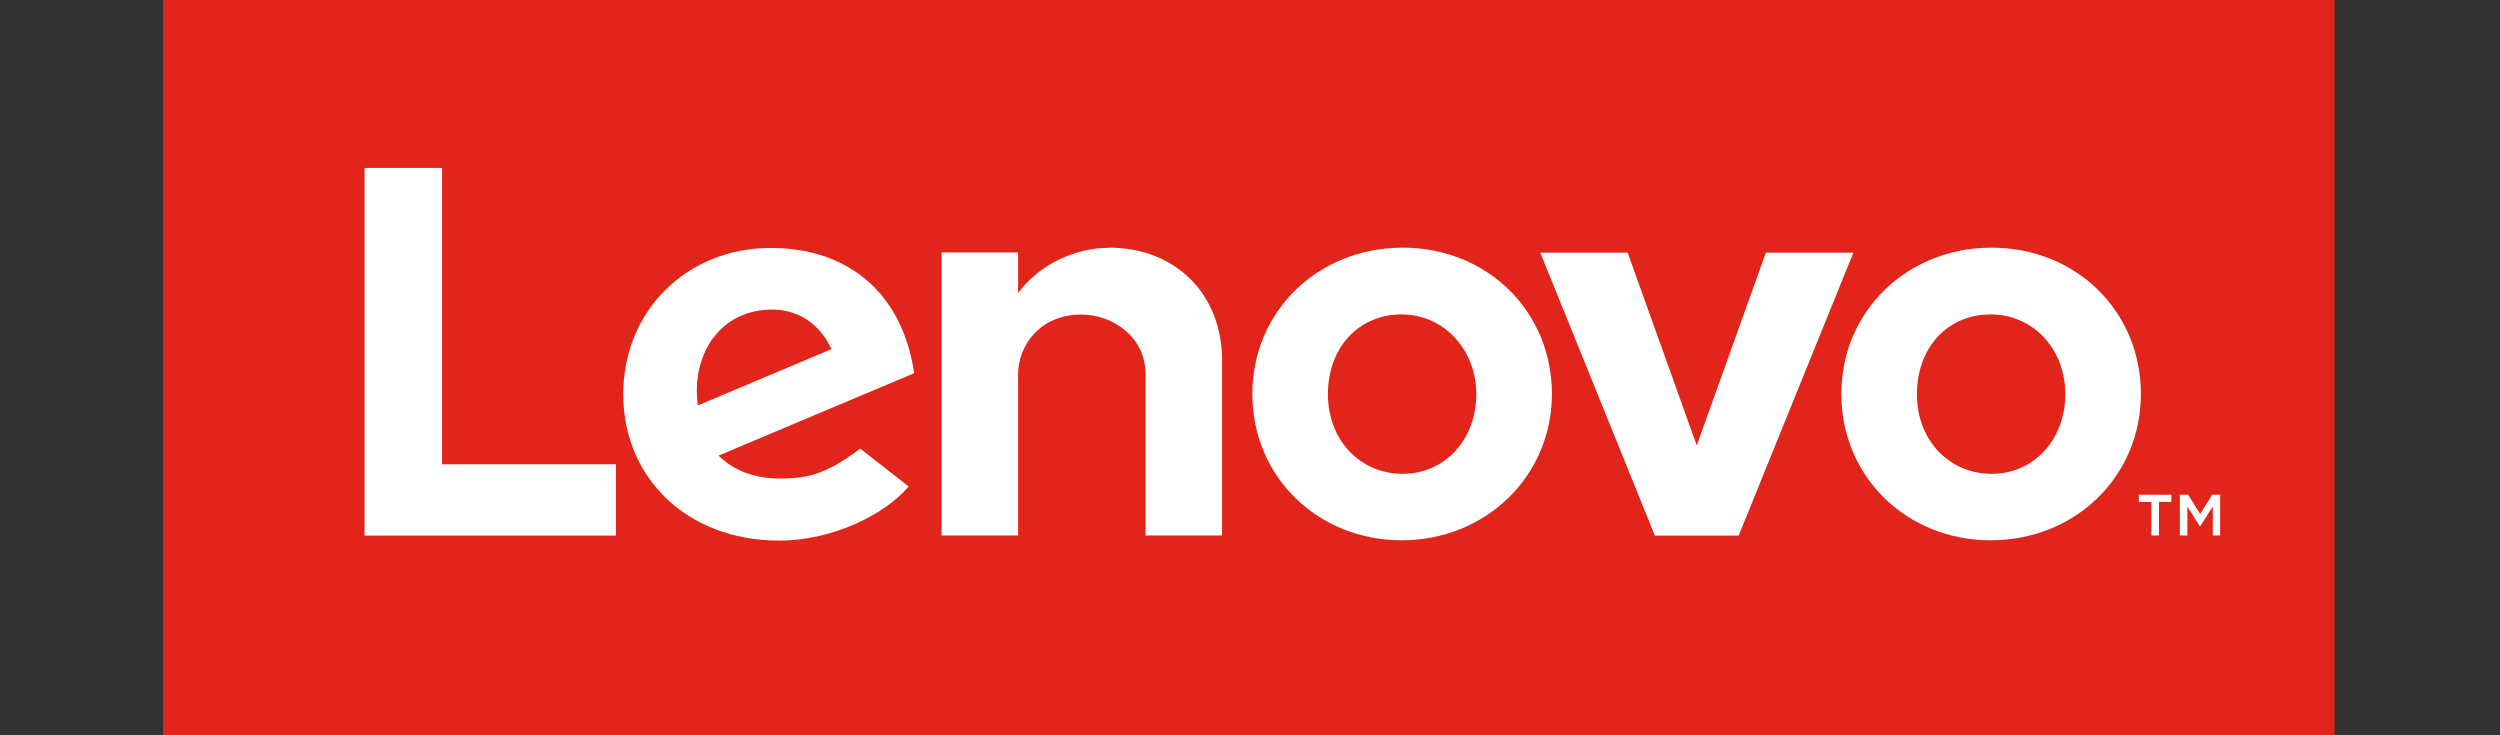 <?xml version="1.0" encoding="UTF-8"?>
<svg id="Layer_1" data-name="Layer 1" xmlns="http://www.w3.org/2000/svg" viewBox="0 0 170 50">
  <rect x="0" y="0" width="170" height="50" fill="#333333" stroke="none"/>
  <defs>
    <style>
      .cls-1 {
        fill: #fff;
      }

      .cls-2 {
        fill: #e1251b;
      }
    </style>
  </defs>
  <path class="cls-2" d="m158.74,0H11.09v50h147.66V0Z"/>
  <path class="cls-1" d="m75.41,16.85c-2.18,0-4.66,1.03-6.18,3.08h0s0,0,0,0v-2.76s-5.2,0-5.2,0v19.24h5.2v-10.95c0-1.97,1.5-4.07,4.29-4.07,2.15,0,4.38,1.52,4.38,4.07v10.95h5.2v-11.93c0-4.43-3.12-7.64-7.69-7.64Z"/>
  <path class="cls-1" d="m120.08,17.18l-4.7,13.11-4.7-13.11h-5.94l7.79,19.24h5.7l7.8-19.24h-5.94Z"/>
  <path class="cls-1" d="m58.5,30.5c-2.19,1.65-3.44,2.04-5.44,2.04-1.8,0-3.2-.57-4.2-1.56l13.3-5.6c-.29-2.09-1.07-3.95-2.27-5.37-1.75-2.06-4.33-3.15-7.48-3.15-5.72,0-10.03,4.29-10.03,9.95s4.32,9.95,10.61,9.95c3.52,0,7.12-1.7,8.8-3.68l-3.29-2.57Zm-9.99-7.53c.89-1.21,2.3-1.92,4-1.92,1.88,0,3.3,1.09,4.03,2.69l-9.09,3.83c-.25-1.97.25-3.5,1.05-4.61Z"/>
  <path class="cls-1" d="m41.88,31.57h-11.82V11.42h-5.27v25h17.09v-4.85Z"/>
  <path class="cls-1" d="m135.36,36.74c-5.69,0-10.15-4.31-10.15-9.95s4.49-9.95,10.22-9.95,10.15,4.31,10.15,9.95-4.49,9.95-10.22,9.95Zm0-15.36c-2.91,0-5.01,2.24-5.01,5.42s2.23,5.42,5.08,5.42,5.01-2.3,5.01-5.42-2.23-5.42-5.08-5.42Z"/>
  <path class="cls-1" d="m95.31,36.74c-5.69,0-10.15-4.31-10.15-9.95s4.49-9.95,10.22-9.95,10.15,4.31,10.15,9.95c0,5.58-4.49,9.95-10.22,9.95Zm0-15.36c-2.91,0-5.01,2.24-5.01,5.42s2.23,5.42,5.08,5.42,5.01-2.3,5.01-5.42c0-3.04-2.23-5.42-5.08-5.42Z"/>
  <path class="cls-1" d="m146.28,34.13h-.84v-.49h2.21v.49h-.84v2.28h-.52v-2.28Zm1.95-.49h.56l.82,1.31.82-1.31h.54v2.77h-.5v-1.97l-.84,1.33h-.05l-.84-1.33v1.97h-.51v-2.77h0Z"/>
</svg>